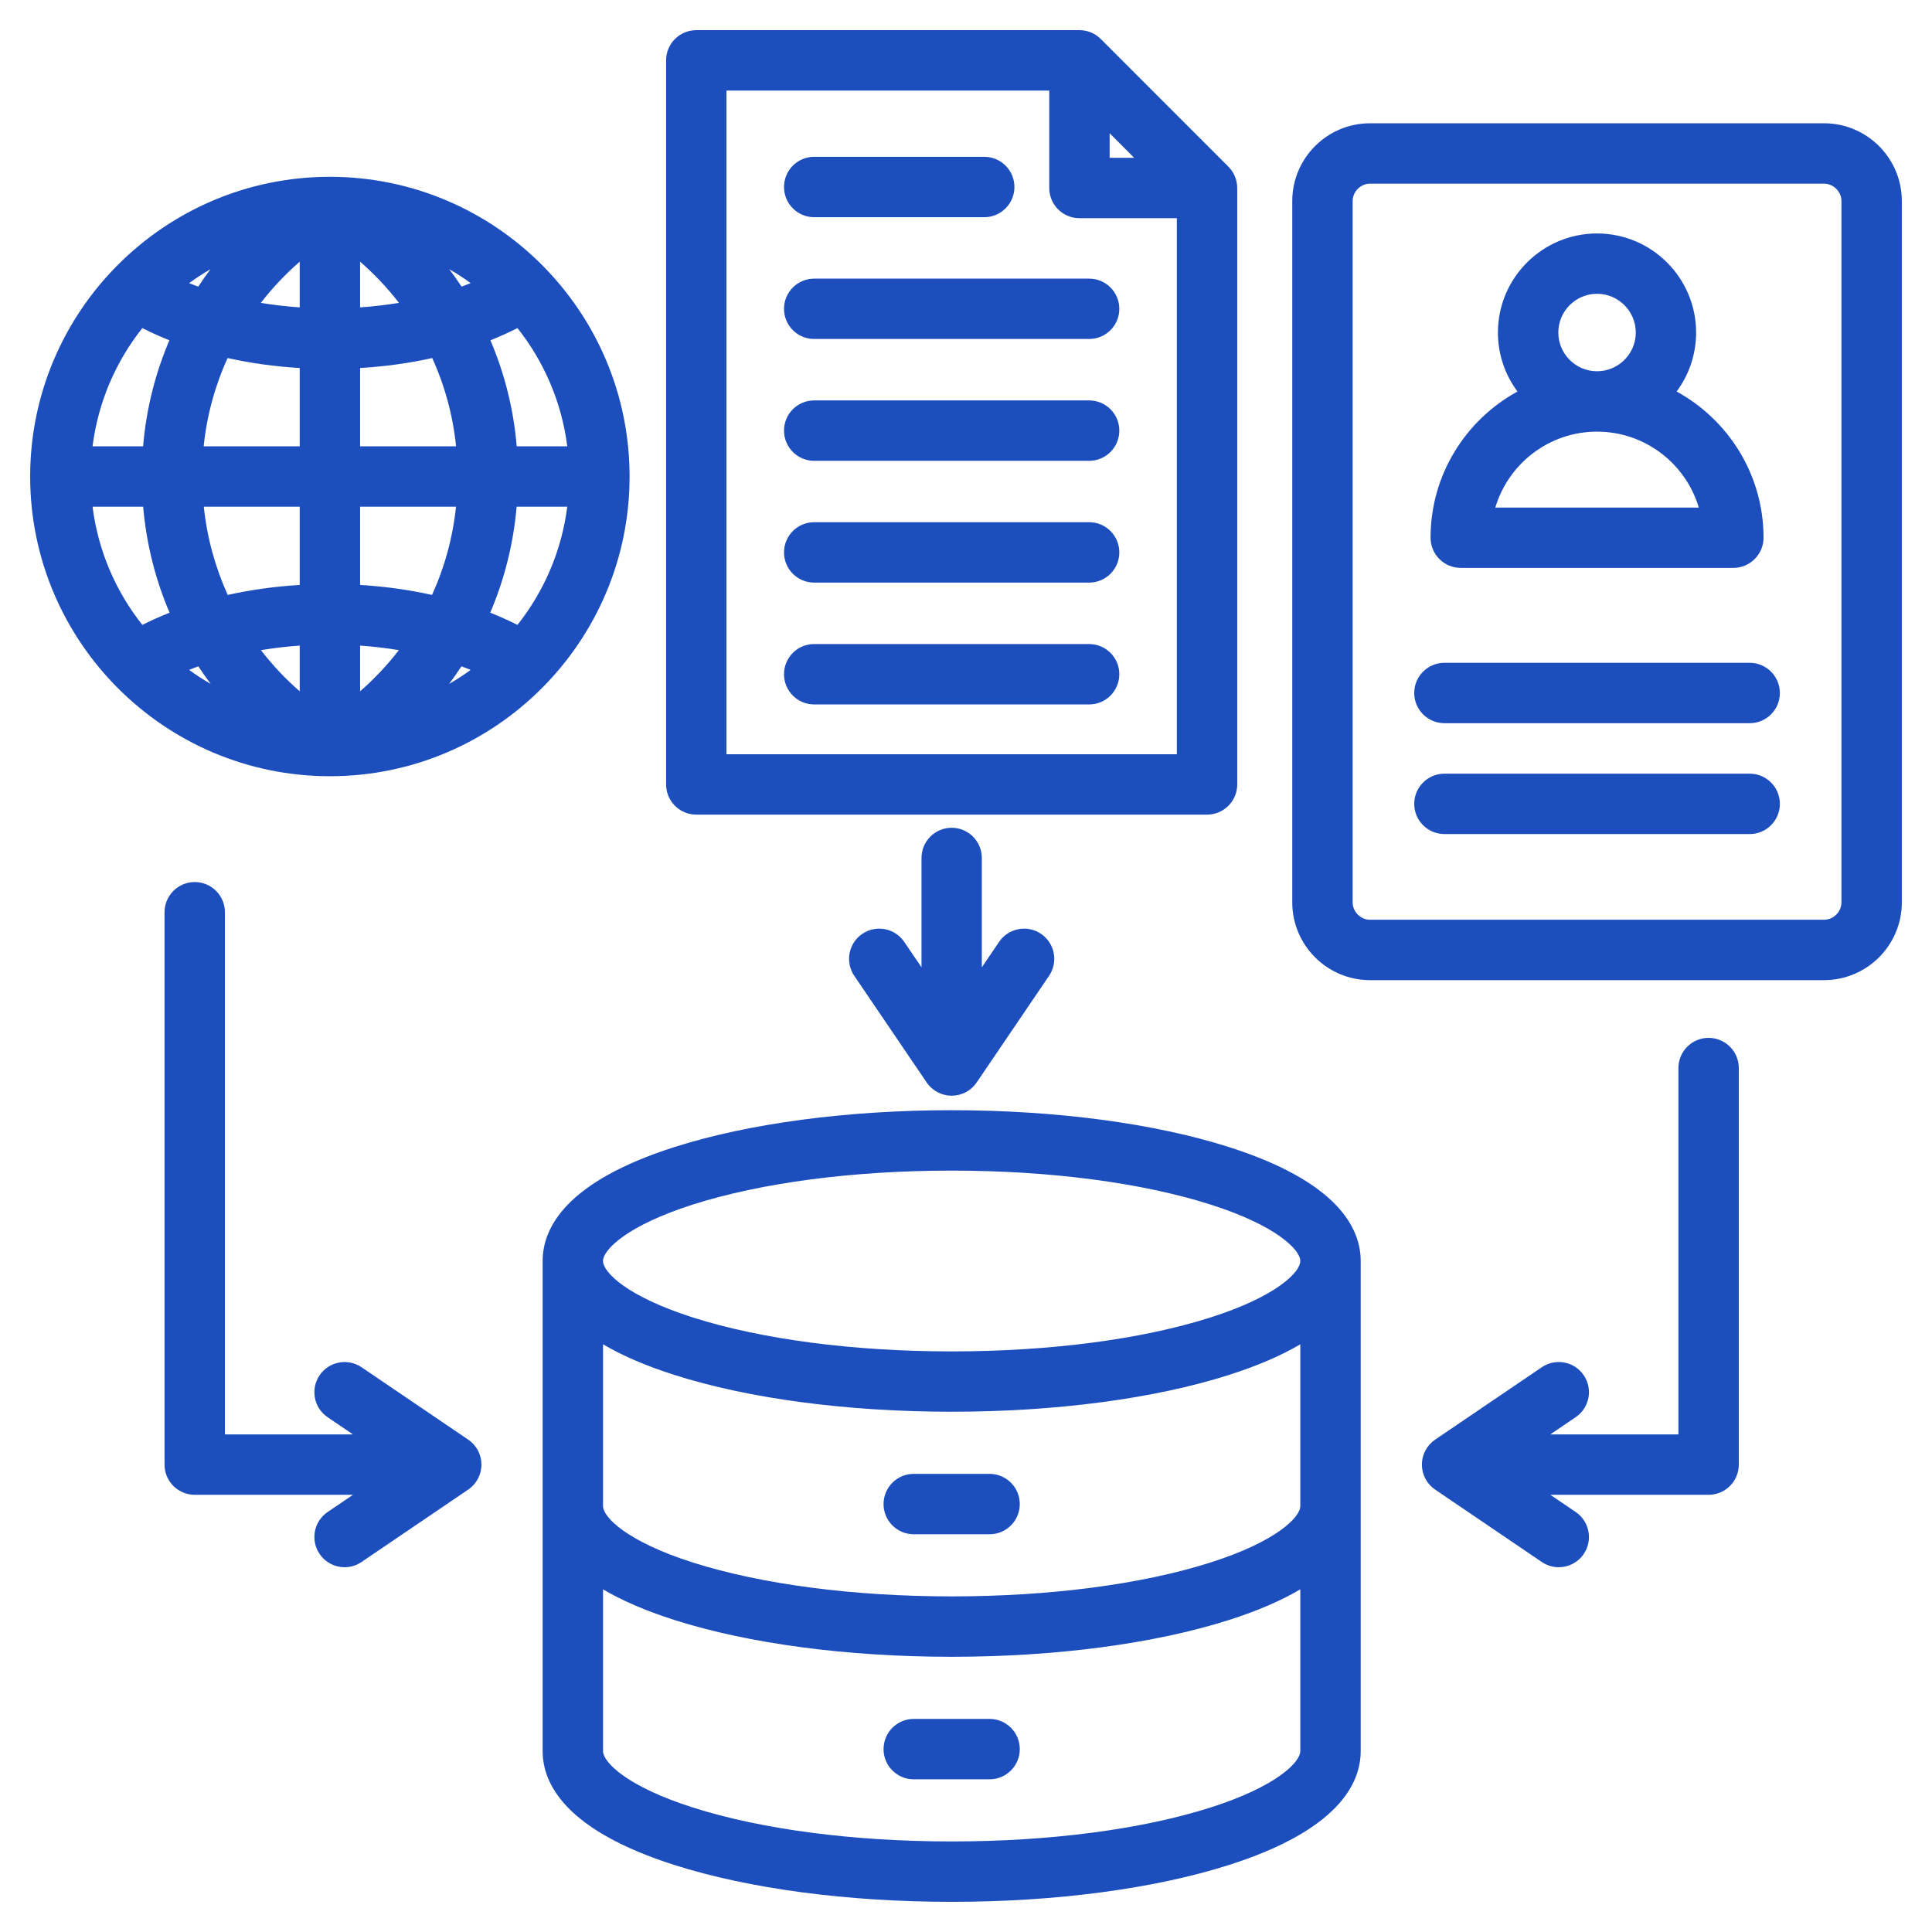 <svg width="31" height="31" viewBox="0 0 31 31" fill="none" xmlns="http://www.w3.org/2000/svg">
<g clip-path="url(#clip0_1632_22989)">
<path d="M19.715 18.404C18.521 18.024 16.942 17.814 15.27 17.814C13.598 17.814 12.019 18.024 10.825 18.404C9.075 18.961 8.707 19.706 8.707 20.233V28.097C8.707 28.624 9.075 29.369 10.825 29.926C12.019 30.306 13.598 30.516 15.27 30.516C16.942 30.516 18.521 30.306 19.715 29.926C21.465 29.369 21.833 28.624 21.833 28.097V20.233C21.833 19.706 21.465 18.961 19.715 18.404ZM19.421 29.003C18.319 29.354 16.845 29.547 15.27 29.547C13.695 29.547 12.221 29.354 11.119 29.003C10.06 28.666 9.676 28.276 9.676 28.097V25.502C9.969 25.675 10.345 25.842 10.825 25.995C12.02 26.375 13.598 26.584 15.27 26.584C16.942 26.584 18.521 26.375 19.715 25.995C20.195 25.842 20.571 25.675 20.864 25.502V28.097C20.864 28.276 20.48 28.666 19.421 29.003ZM19.421 25.072C18.319 25.422 16.845 25.615 15.27 25.615C13.695 25.615 12.221 25.422 11.119 25.072C10.06 24.735 9.676 24.345 9.676 24.165V21.57C9.969 21.743 10.345 21.91 10.825 22.063C12.019 22.443 13.598 22.652 15.27 22.652C16.942 22.652 18.521 22.443 19.715 22.063C20.195 21.91 20.571 21.743 20.864 21.57V24.165C20.864 24.345 20.48 24.735 19.421 25.072ZM19.421 21.14C18.319 21.491 16.845 21.684 15.27 21.684C13.695 21.684 12.221 21.491 11.119 21.14C10.06 20.803 9.676 20.413 9.676 20.233C9.676 20.054 10.06 19.664 11.119 19.327C12.221 18.976 13.695 18.783 15.27 18.783C16.845 18.783 18.319 18.976 19.421 19.327C20.48 19.664 20.864 20.054 20.864 20.233C20.864 20.413 20.48 20.803 19.421 21.14ZM16.363 24.134C16.363 24.401 16.146 24.618 15.879 24.618H14.661C14.394 24.618 14.177 24.401 14.177 24.134C14.177 23.866 14.394 23.649 14.661 23.649H15.879C16.146 23.649 16.363 23.866 16.363 24.134ZM16.363 28.066C16.363 28.333 16.146 28.55 15.879 28.55H14.661C14.394 28.55 14.177 28.333 14.177 28.066C14.177 27.798 14.394 27.581 14.661 27.581H15.879C16.146 27.581 16.363 27.798 16.363 28.066ZM5.293 2.837C2.642 2.837 0.484 4.994 0.484 7.646C0.484 10.297 2.642 12.455 5.293 12.455C7.945 12.455 10.102 10.297 10.102 7.646C10.102 4.994 7.945 2.837 5.293 2.837ZM9.102 7.161H8.291C8.241 6.567 8.097 5.994 7.869 5.46C8.019 5.4 8.164 5.335 8.303 5.264C8.727 5.8 9.012 6.45 9.102 7.161ZM5.778 4.199C6.009 4.4 6.218 4.621 6.402 4.86C6.197 4.893 5.988 4.918 5.778 4.932V4.199ZM7.209 4.32C7.328 4.388 7.442 4.462 7.552 4.543C7.504 4.562 7.455 4.581 7.406 4.599C7.344 4.504 7.278 4.411 7.209 4.32ZM4.809 4.199V4.932C4.598 4.918 4.39 4.893 4.185 4.86C4.369 4.621 4.578 4.4 4.809 4.199ZM3.181 4.599C3.131 4.581 3.083 4.562 3.035 4.543C3.145 4.462 3.259 4.388 3.377 4.32C3.309 4.411 3.243 4.504 3.181 4.599ZM4.809 5.905V7.161H3.268C3.319 6.665 3.45 6.188 3.652 5.745C4.02 5.827 4.408 5.881 4.809 5.905ZM4.809 8.13V9.386C4.409 9.41 4.022 9.464 3.654 9.546C3.453 9.103 3.322 8.626 3.27 8.13H4.809ZM4.809 10.359V11.092C4.578 10.892 4.37 10.67 4.187 10.432C4.391 10.398 4.599 10.374 4.809 10.359ZM3.381 10.974C3.261 10.905 3.146 10.83 3.035 10.749C3.083 10.729 3.133 10.71 3.182 10.692C3.246 10.788 3.312 10.882 3.381 10.974ZM5.778 11.092V10.359C5.988 10.374 6.196 10.398 6.4 10.432C6.216 10.67 6.008 10.892 5.778 11.092ZM7.404 10.692C7.454 10.71 7.504 10.729 7.552 10.749C7.441 10.83 7.326 10.905 7.206 10.974C7.275 10.882 7.341 10.788 7.404 10.692ZM5.778 9.386V8.13H7.317C7.265 8.626 7.134 9.103 6.932 9.546C6.565 9.464 6.178 9.41 5.778 9.386ZM5.778 7.161V5.905C6.179 5.881 6.567 5.827 6.935 5.745C7.137 6.188 7.267 6.665 7.318 7.161H5.778ZM2.284 5.264C2.423 5.335 2.568 5.4 2.718 5.46C2.49 5.994 2.346 6.567 2.296 7.161H1.485C1.575 6.45 1.859 5.8 2.284 5.264ZM1.485 8.13H2.297C2.348 8.725 2.493 9.297 2.721 9.831C2.569 9.891 2.424 9.956 2.284 10.027C1.859 9.492 1.575 8.841 1.485 8.13ZM8.303 10.027C8.163 9.956 8.017 9.891 7.866 9.831C8.094 9.297 8.238 8.725 8.29 8.13H9.102C9.012 8.841 8.727 9.492 8.303 10.027ZM11.172 13.071H19.368C19.635 13.071 19.852 12.854 19.852 12.587V3.016C19.852 2.888 19.801 2.765 19.71 2.674L17.663 0.626C17.572 0.535 17.449 0.484 17.32 0.484H11.172C10.905 0.484 10.688 0.701 10.688 0.969V12.587C10.688 12.854 10.905 13.071 11.172 13.071ZM17.805 2.138L18.198 2.532H17.805V2.138ZM11.657 1.453H16.836V3.016C16.836 3.284 17.053 3.501 17.32 3.501H18.883V12.102H11.657V1.453ZM17.96 10.818C17.96 11.086 17.744 11.303 17.476 11.303H13.064C12.796 11.303 12.58 11.086 12.58 10.818C12.58 10.551 12.796 10.334 13.064 10.334H17.476C17.744 10.334 17.96 10.551 17.96 10.818ZM17.96 6.909C17.96 7.177 17.744 7.394 17.476 7.394H13.064C12.796 7.394 12.58 7.177 12.58 6.909C12.58 6.642 12.796 6.425 13.064 6.425H17.476C17.744 6.425 17.96 6.642 17.96 6.909ZM12.58 3.001C12.58 2.733 12.796 2.516 13.064 2.516H15.793C16.06 2.516 16.277 2.733 16.277 3.001C16.277 3.268 16.06 3.485 15.793 3.485H13.064C12.796 3.485 12.58 3.268 12.58 3.001ZM17.96 4.955C17.96 5.223 17.744 5.439 17.476 5.439H13.064C12.796 5.439 12.58 5.223 12.58 4.955C12.58 4.688 12.796 4.471 13.064 4.471H17.476C17.744 4.471 17.96 4.688 17.96 4.955ZM17.96 8.864C17.96 9.131 17.744 9.348 17.476 9.348H13.064C12.796 9.348 12.58 9.131 12.58 8.864C12.58 8.596 12.796 8.379 13.064 8.379H17.476C17.744 8.379 17.96 8.596 17.96 8.864ZM15.754 13.767V15.521L16.031 15.113C16.181 14.892 16.482 14.834 16.704 14.984C16.925 15.134 16.983 15.435 16.833 15.657L15.671 17.369C15.581 17.502 15.431 17.581 15.27 17.581C15.11 17.581 14.959 17.502 14.869 17.369L13.707 15.657C13.557 15.435 13.615 15.134 13.836 14.984C14.058 14.834 14.359 14.892 14.509 15.113L14.786 15.521V13.767C14.786 13.499 15.002 13.282 15.27 13.282C15.537 13.282 15.754 13.499 15.754 13.767ZM27.9 17.138V23.5C27.9 23.768 27.683 23.985 27.415 23.985H24.876L25.283 24.261C25.505 24.412 25.562 24.713 25.412 24.934C25.319 25.072 25.166 25.147 25.011 25.147C24.917 25.147 24.823 25.12 24.739 25.063L23.027 23.901C22.895 23.811 22.815 23.661 22.815 23.5C22.815 23.34 22.895 23.19 23.027 23.1L24.739 21.938C24.961 21.788 25.262 21.845 25.412 22.067C25.562 22.288 25.505 22.589 25.283 22.739L24.876 23.016H26.931V17.138C26.931 16.87 27.148 16.653 27.415 16.653C27.683 16.653 27.9 16.87 27.9 17.138ZM7.725 23.5C7.725 23.661 7.646 23.811 7.513 23.901L5.801 25.063C5.717 25.12 5.623 25.147 5.529 25.147C5.374 25.147 5.221 25.072 5.128 24.934C4.978 24.713 5.035 24.412 5.257 24.261L5.664 23.985H3.125C2.857 23.985 2.64 23.768 2.64 23.5V14.637C2.64 14.37 2.857 14.153 3.125 14.153C3.392 14.153 3.609 14.37 3.609 14.637V23.016H5.664L5.257 22.74C5.035 22.59 4.978 22.288 5.128 22.067C5.278 21.846 5.579 21.788 5.801 21.938L7.513 23.1C7.646 23.19 7.725 23.34 7.725 23.5ZM29.267 1.978H21.983C21.295 1.978 20.735 2.538 20.735 3.226V14.479C20.735 15.167 21.295 15.727 21.983 15.727H29.267C29.956 15.727 30.516 15.167 30.516 14.479V3.226C30.516 2.538 29.956 1.978 29.267 1.978ZM29.547 14.479C29.547 14.631 29.419 14.758 29.267 14.758H21.983C21.832 14.758 21.704 14.631 21.704 14.479V3.226C21.704 3.075 21.832 2.947 21.983 2.947H29.267C29.419 2.947 29.547 3.075 29.547 3.226V14.479H29.547ZM28.559 12.898C28.559 13.166 28.342 13.383 28.075 13.383H23.177C22.909 13.383 22.692 13.166 22.692 12.898C22.692 12.631 22.909 12.414 23.177 12.414H28.075C28.342 12.414 28.559 12.631 28.559 12.898ZM28.559 11.12C28.559 11.387 28.342 11.604 28.075 11.604H23.177C22.909 11.604 22.692 11.387 22.692 11.12C22.692 10.852 22.909 10.635 23.177 10.635H28.075C28.342 10.635 28.559 10.852 28.559 11.12ZM23.439 9.112H27.812C28.08 9.112 28.297 8.895 28.297 8.628C28.297 7.617 27.732 6.736 26.902 6.282C27.099 6.018 27.215 5.69 27.215 5.336C27.215 4.459 26.502 3.746 25.625 3.746C24.749 3.746 24.035 4.459 24.035 5.336C24.035 5.69 24.152 6.018 24.349 6.282C23.519 6.736 22.954 7.617 22.954 8.628C22.954 8.895 23.171 9.112 23.439 9.112ZM25.625 4.714C25.968 4.714 26.247 4.993 26.247 5.336C26.247 5.678 25.968 5.957 25.625 5.957C25.283 5.957 25.004 5.678 25.004 5.336C25.004 4.993 25.283 4.714 25.625 4.714ZM25.625 6.926C26.396 6.926 27.049 7.44 27.258 8.144H23.993C24.203 7.44 24.855 6.926 25.625 6.926Z" fill="#1D4EBD"/>
</g>
<defs>
<clipPath id="clip0_1632_22989">
<rect width="31" height="31" fill="white"/>
</clipPath>
</defs>
</svg>
